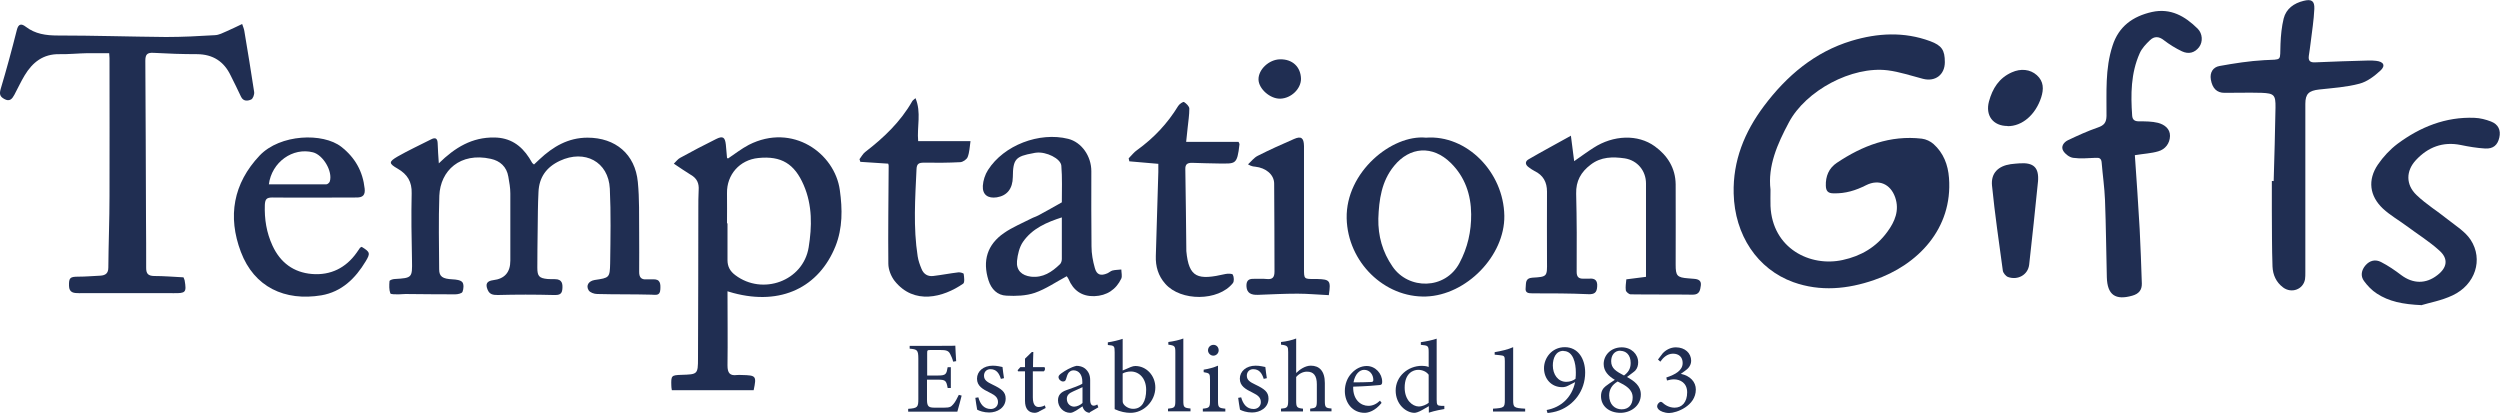 <?xml version="1.0" encoding="UTF-8"?> <svg xmlns="http://www.w3.org/2000/svg" id="Layer_2" data-name="Layer 2" viewBox="0 0 150 24.79"><defs><style> .cls-1 { fill: #202e52; } </style></defs><g id="Layer_1-2" data-name="Layer 1"><g><g><path class="cls-1" d="m57.7,23.73c-.04.16-.2.78-.26.97h-2.95v-.17c.57-.04.61-.1.61-.6v-2.4c0-.54-.07-.57-.52-.61v-.17h1.86c.57,0,.81,0,.88-.01,0,.15.03.61.05.93l-.18.03c-.05-.21-.12-.33-.18-.46-.1-.2-.24-.24-.6-.24h-.58c-.19,0-.2.02-.2.19v1.34h.67c.46,0,.49-.09.56-.5h.19v1.25h-.19c-.08-.44-.13-.5-.57-.5h-.67v1.21c0,.43.13.46.44.47h.57c.37,0,.43-.05.57-.21.12-.13.24-.38.33-.56l.18.05Z"></path><path class="cls-1" d="m60.06,22.75c-.11-.35-.27-.6-.64-.6-.21,0-.38.15-.38.39,0,.26.18.38.52.54.52.25.78.43.78.83,0,.56-.51.84-.99.84-.32,0-.6-.1-.72-.17-.03-.18-.09-.51-.11-.71l.18-.03c.11.39.32.7.75.7.23,0,.43-.16.43-.41,0-.27-.16-.41-.49-.57-.43-.21-.77-.4-.77-.84s.38-.78.95-.78c.26,0,.46.06.58.08.02.15.06.53.09.67l-.18.04Z"></path><path class="cls-1" d="m62.36,24.69c-.1.05-.2.08-.26.08-.39,0-.6-.24-.6-.72v-1.77h-.42l-.02-.07.16-.18h.28v-.51c.12-.12.29-.28.41-.4h.09c-.01.27-.02.62-.02.91h.69c.05.06.04.19-.04.25h-.66v1.56c0,.49.19.58.35.58.15,0,.29-.05.37-.1l.05.16-.4.21Z"></path><path class="cls-1" d="m65.39,24.77c-.09,0-.22-.05-.29-.12-.08-.08-.12-.16-.15-.27-.24.16-.54.39-.73.39-.43,0-.74-.36-.74-.75,0-.3.16-.49.5-.61.37-.13.83-.29.96-.39v-.12c0-.43-.22-.68-.53-.68-.14,0-.22.07-.29.14-.07.09-.11.22-.16.39-.03.1-.08.14-.18.14-.12,0-.27-.12-.27-.27,0-.08.08-.16.2-.24.18-.13.53-.35.88-.43.18,0,.37.05.51.16.21.18.31.39.31.7v1.17c0,.28.1.36.21.36.07,0,.15-.03.22-.07l.06.17-.52.3Zm-.44-1.54c-.13.07-.43.19-.57.26-.23.1-.37.22-.37.44,0,.32.24.47.44.47.16,0,.38-.1.5-.22v-.95Z"></path><path class="cls-1" d="m67.85,22.02c.1-.04.19-.06.27-.06.65,0,1.2.56,1.2,1.29,0,.82-.7,1.53-1.5,1.52-.26,0-.6-.06-.94-.22v-3.41c0-.38-.02-.41-.41-.44v-.16c.29-.04.66-.13.89-.21v1.9l.49-.21Zm-.49,1.97c0,.1,0,.15.03.21.07.15.31.33.6.33.52,0,.78-.45.78-1.14s-.42-1.1-.92-1.1c-.18,0-.38.05-.49.12v1.58Z"></path><path class="cls-1" d="m70.08,24.69v-.17c.39-.04.44-.07.44-.47v-2.91c0-.37-.03-.41-.42-.46v-.16c.33-.04.7-.13.9-.21v3.73c0,.4.04.43.43.47v.17h-1.35Z"></path><path class="cls-1" d="m72.17,24.69v-.17c.38-.04.43-.07.43-.48v-1.25c0-.38-.02-.4-.38-.46v-.15c.32-.05.6-.13.86-.24v2.1c0,.41.04.44.44.48v.17h-1.34Zm.63-3.35c-.17,0-.32-.15-.32-.32,0-.19.15-.33.33-.33s.31.14.31.33c0,.17-.14.32-.32.32Z"></path><path class="cls-1" d="m75.83,22.75c-.11-.35-.27-.6-.64-.6-.21,0-.38.15-.38.39,0,.26.18.38.52.54.52.25.78.43.78.83,0,.56-.51.84-.99.84-.32,0-.6-.1-.72-.17-.03-.18-.09-.51-.11-.71l.18-.03c.11.39.32.7.75.7.23,0,.43-.16.43-.41,0-.27-.16-.41-.49-.57-.43-.21-.77-.4-.77-.84s.38-.78.95-.78c.26,0,.46.06.58.08.02.15.06.53.09.67l-.18.04Z"></path><path class="cls-1" d="m78.61,24.69v-.17c.35-.04.4-.07.4-.47v-1c0-.5-.19-.76-.6-.75-.23,0-.47.12-.64.32v1.43c0,.39.05.43.41.47v.17h-1.32v-.17c.35-.03.43-.06.43-.47v-2.93c0-.32-.02-.4-.43-.44v-.16c.32-.03.69-.12.91-.21v2.07c.22-.22.55-.44.88-.44.5,0,.84.31.84,1.04v1.07c0,.4.05.43.4.46v.17h-1.28Z"></path><path class="cls-1" d="m82.89,24.18c-.39.49-.81.59-1.01.59-.74,0-1.19-.61-1.19-1.31,0-.41.15-.8.4-1.06.26-.29.59-.44.91-.44.53,0,.93.46.93.94,0,.12-.02.18-.12.2-.12.02-.9.08-1.62.1-.02.81.48,1.15.91,1.15.25,0,.48-.1.7-.31l.1.14Zm-1.04-1.99c-.28,0-.55.26-.64.75.34,0,.68,0,1.04-.02.11,0,.15-.03.15-.12,0-.32-.21-.61-.55-.61Z"></path><path class="cls-1" d="m86.67,24.54c-.13.02-.58.1-.94.22v-.39c-.11.07-.27.15-.38.22-.24.14-.41.18-.48.18-.49,0-1.13-.49-1.13-1.34s.74-1.48,1.57-1.48c.08,0,.29.01.41.07v-.89c0-.39-.04-.4-.47-.44v-.16c.3-.04.73-.13.95-.21v3.66c0,.32.04.36.27.37h.19v.18Zm-.94-2.04c-.14-.21-.4-.31-.64-.31-.29,0-.81.19-.81,1.07,0,.74.46,1.12.84,1.13.22,0,.46-.11.6-.22v-1.67Z"></path><path class="cls-1" d="m89.58,24.69v-.17c.67-.04.71-.07.71-.53v-2.33c0-.31-.04-.32-.31-.35l-.3-.03v-.15c.4-.07.8-.16,1.11-.3v3.16c0,.46.04.49.72.53v.17h-1.93Z"></path><path class="cls-1" d="m94.5,22.93l-.41.21c-.13.07-.25.09-.36.09-.65,0-1.09-.5-1.09-1.14,0-.6.46-1.26,1.25-1.26s1.22.69,1.22,1.52c0,1.12-.7,1.95-1.54,2.27-.25.1-.57.15-.72.16l-.05-.18c.86-.16,1.51-.74,1.71-1.68Zm-.69-1.88c-.47,0-.64.45-.64.88,0,.53.3.98.81.98.22,0,.42-.08.55-.18.02-.13.02-.28.02-.39,0-.54-.15-1.28-.74-1.28Z"></path><path class="cls-1" d="m97.3,20.84c.58,0,.99.41.99.9,0,.18-.05.36-.17.49-.05.06-.24.19-.5.39.42.23.83.52.83,1.05,0,.71-.64,1.1-1.22,1.1-.67,0-1.17-.39-1.17-1,0-.31.13-.48.28-.6.1-.08.33-.24.55-.38-.39-.23-.67-.52-.67-.95,0-.53.43-1,1.09-1Zm0,3.72c.41,0,.66-.27.66-.71,0-.49-.41-.72-.9-.96-.33.19-.51.47-.51.83,0,.56.35.84.75.84Zm-.08-3.52c-.36,0-.55.29-.55.63,0,.44.3.61.77.86.24-.18.4-.39.4-.75,0-.51-.3-.73-.62-.73Z"></path><path class="cls-1" d="m99.48,21.57l.29-.38c.18-.19.46-.35.78-.35.55,0,.92.35.92.81,0,.18-.08.33-.19.45-.1.1-.26.21-.43.33.57.12.9.49.9.94,0,.99-1.17,1.41-1.6,1.41-.29,0-.55-.12-.63-.21-.07-.08-.09-.13-.09-.2,0-.1.08-.19.14-.23.05-.04.1-.04.16,0,.16.15.41.32.75.32.44,0,.75-.33.75-.92,0-.56-.41-.78-.8-.78-.14,0-.31.04-.41.07l-.04-.18c.54-.18.98-.42.98-.87,0-.36-.23-.56-.58-.56s-.6.25-.76.48l-.13-.12Z"></path></g><path class="cls-1" d="m106.23,11.38c0,.39-.01.68,0,.98.11,2.55,2.38,3.67,4.33,3.24,1.11-.24,2.02-.78,2.68-1.69.45-.61.74-1.29.47-2.07-.28-.8-.98-1.11-1.74-.73-.63.32-1.25.51-1.96.49-.33,0-.45-.14-.46-.45-.02-.57.18-1.06.66-1.38,1.54-1.03,3.2-1.67,5.1-1.45.25.03.52.16.7.32.6.54.87,1.24.93,2.04.23,3.04-1.87,5.22-4.49,6.12-1.59.55-3.23.71-4.85.13-2.16-.78-3.52-2.83-3.58-5.32-.05-1.97.65-3.69,1.82-5.25,1.36-1.81,3.04-3.24,5.25-3.91,1.56-.47,3.15-.56,4.72.02.7.26.88.54.88,1.26,0,.75-.57,1.19-1.31,1-.7-.18-1.4-.42-2.11-.51-2.16-.27-4.93,1.22-5.94,3.13-.69,1.29-1.27,2.61-1.1,4.03Z"></path><path class="cls-1" d="m26.33,9.8c.98-.96,2-1.57,3.33-1.55.94.01,1.6.46,2.09,1.22.06.1.12.2.18.3.01.02.04.04.11.1.11-.1.22-.2.33-.31.81-.76,1.72-1.3,2.88-1.3,1.68,0,2.86.99,3.02,2.66.1,1.01.07,2.03.08,3.05.01.78,0,1.56,0,2.35,0,.32.13.47.45.44.12,0,.24,0,.36,0,.47-.03.48.27.46.61-.02.39-.27.32-.54.31-1.08-.03-2.17-.01-3.25-.04-.18,0-.43-.09-.51-.22-.18-.29,0-.56.36-.62.88-.13.91-.13.93-1.01.02-1.49.05-2.98-.02-4.47-.08-1.62-1.51-2.37-3-1.67-.81.38-1.24.99-1.28,1.86-.04.77-.04,1.53-.05,2.3-.01.75-.02,1.5-.02,2.26,0,.5.11.62.61.67.15.01.3.01.45.01.44,0,.47.29.44.61-.03.33-.24.35-.54.34-1.11-.03-2.22-.03-3.33,0-.29,0-.49-.03-.61-.31-.15-.35-.05-.53.33-.58q1.03-.12,1.03-1.17c0-1.34,0-2.68,0-4.03,0-.34-.06-.67-.12-1.01-.1-.6-.5-.95-1.05-1.07-1.84-.41-3.03.71-3.09,2.21-.05,1.47-.02,2.95-.01,4.42,0,.44.21.57.8.6.21.01.48.04.59.17.1.12.08.41.01.58-.04.1-.29.15-.44.15-.99,0-1.99-.01-2.98-.02-.13,0-.27.02-.4.02-.18,0-.48.01-.51-.06-.08-.22-.07-.48-.05-.73,0-.06.2-.13.32-.13,1.04-.06,1.05-.08,1.03-1.11-.03-1.34-.05-2.68-.02-4.03.02-.69-.25-1.14-.84-1.48-.54-.31-.55-.41,0-.73.65-.37,1.34-.69,2.01-1.03.27-.14.38-.04.39.24.01.38.04.76.07,1.21Z"></path><path class="cls-1" d="m6.55,3.19c-.44,0-.87,0-1.29,0-.56.01-1.13.07-1.69.06-.98-.02-1.62.49-2.09,1.27-.23.38-.41.78-.62,1.17-.13.24-.28.43-.6.25C0,5.8-.05,5.65.04,5.34c.35-1.17.67-2.35.97-3.54.09-.37.27-.4.53-.2.57.44,1.22.53,1.92.53,2.17,0,4.33.07,6.5.09.98,0,1.96-.05,2.94-.11.24-.01.48-.14.71-.24.3-.13.58-.27.92-.43.06.18.11.29.13.42.2,1.22.41,2.44.59,3.66.02.15-.07.4-.18.45-.2.09-.47.13-.61-.17-.2-.43-.41-.85-.62-1.27-.4-.84-1.06-1.27-2.01-1.28-.88,0-1.75-.03-2.63-.08-.38-.02-.48.11-.48.48.02,3.16.03,6.31.04,9.47,0,.99.02,1.98.01,2.96,0,.34.12.47.47.48.59,0,1.18.05,1.77.08.03.08.06.14.07.19.12.72.06.77-.67.76-1.89-.01-3.77,0-5.66,0-.32,0-.6-.02-.61-.44-.01-.48.06-.55.55-.55.45,0,.89-.04,1.33-.06.31-.02.48-.14.48-.49.01-1.43.07-2.86.07-4.29.01-2.76,0-5.52,0-8.27,0-.09-.01-.17-.02-.31Z"></path><path class="cls-1" d="m43.65,17.47c0,1.51.02,2.99,0,4.46,0,.45.14.63.58.57.09-.01.18,0,.27,0,.87.02.9.05.72.91h-4.91c-.02-.12-.03-.19-.03-.26-.02-.62,0-.64.62-.66.95-.03.98-.03.98-.99.02-2.99.01-5.99.02-8.98,0-.37,0-.74.02-1.11.03-.41-.1-.71-.47-.92-.33-.2-.64-.42-1.02-.67.14-.13.24-.28.38-.35.71-.39,1.43-.77,2.16-1.13.4-.2.53-.11.58.33.03.26.04.52.07.79,0,.02.04.04.06.05.42-.28.81-.59,1.25-.82,2.62-1.33,5.16.5,5.46,2.72.16,1.14.17,2.28-.26,3.36-.99,2.46-3.26,3.58-6.13,2.81-.13-.03-.25-.08-.34-.1Zm-.03-4.07h.03c0,.74,0,1.47,0,2.21,0,.39.16.67.47.9,1.63,1.23,4.07.36,4.4-1.67.2-1.24.23-2.52-.3-3.74-.55-1.27-1.34-1.76-2.72-1.62-1.12.11-1.9,1-1.88,2.11.01.6,0,1.21,0,1.81Z"></path><path class="cls-1" d="m136.42,10.87c.04-1.47.09-2.95.11-4.42.01-.75-.08-.85-.83-.88-.74-.02-1.49,0-2.23,0-.46,0-.73-.27-.82-.8-.07-.42.13-.74.52-.81.89-.16,1.78-.3,2.68-.35,1.13-.06.93.09.98-.98.02-.51.07-1.03.19-1.52.15-.59.62-.92,1.2-1.06.47-.12.66,0,.64.48-.03.68-.14,1.35-.22,2.02-.03.26-.07.53-.11.79-.04.3.06.42.39.4,1.07-.05,2.14-.08,3.2-.11.15,0,.3,0,.45.02.45.05.58.29.25.59-.36.33-.79.66-1.25.78-.78.21-1.61.26-2.42.35-.61.07-.83.25-.83.86,0,3.38,0,6.76,0,10.13,0,.13,0,.27-.02.4-.11.61-.81.86-1.31.49-.43-.32-.62-.77-.64-1.26-.04-1.12-.03-2.24-.04-3.36,0-.59,0-1.18,0-1.77.03,0,.06,0,.08,0Z"></path><path class="cls-1" d="m128.09,9.29c.1,1.49.21,2.97.29,4.45.06,1.09.09,2.18.13,3.27.01.39-.18.62-.57.73-1.01.29-1.5-.04-1.53-1.1-.04-1.55-.05-3.1-.11-4.64-.03-.75-.14-1.5-.2-2.24-.02-.26-.14-.31-.38-.29-.44.02-.9.06-1.33,0-.22-.03-.47-.22-.59-.41-.17-.27.03-.53.28-.65.59-.28,1.18-.55,1.79-.76.38-.13.51-.3.52-.69.01-1.41-.09-2.83.36-4.21.37-1.17,1.22-1.77,2.36-2.03,1.13-.25,1.99.25,2.75,1,.3.3.32.79.09,1.1-.27.36-.64.44-1.03.26-.38-.18-.75-.41-1.09-.67-.3-.24-.58-.24-.83,0-.24.23-.49.49-.62.79-.53,1.19-.54,2.46-.45,3.74.02.25.15.34.41.34.38,0,.78,0,1.14.09.38.1.73.35.72.79-.01.44-.28.8-.71.92-.4.12-.84.14-1.4.23Z"></path><path class="cls-1" d="m94.25,8.11c.08.59.13,1.05.2,1.56.42-.29.78-.56,1.16-.8,1.19-.77,2.66-.83,3.68-.09.76.55,1.24,1.31,1.25,2.28.01,1.61,0,3.22,0,4.82,0,.66.08.77.75.82.12.01.24.02.36.03.25.02.44.1.4.4-.04.29-.08.55-.48.55-1.24-.02-2.49,0-3.73-.02-.1,0-.27-.14-.29-.24-.03-.21.01-.43.03-.66.4-.05.77-.1,1.18-.15,0-.14,0-.28,0-.42,0-1.73,0-3.45,0-5.18,0-.76-.51-1.39-1.28-1.51-.71-.1-1.42-.1-2.04.38-.58.44-.89.98-.87,1.74.04,1.56.04,3.13.03,4.69,0,.29.11.41.38.41.12,0,.24,0,.36,0,.37-.04.52.12.49.48-.02.35-.16.47-.54.45-1.11-.05-2.22-.05-3.34-.05-.27,0-.45-.03-.41-.34.03-.27-.04-.57.4-.6.9-.05.89-.07.88-.96,0-1.4-.01-2.8,0-4.2,0-.58-.23-.99-.75-1.24-.12-.06-.23-.14-.34-.22-.23-.16-.24-.36,0-.49.79-.46,1.6-.89,2.53-1.41Z"></path><path class="cls-1" d="m145.32,18.31c-1.18-.05-1.99-.23-2.7-.69-.3-.19-.57-.47-.78-.76-.22-.3-.16-.65.09-.94.26-.3.6-.37.93-.2.43.22.84.5,1.22.79.7.52,1.47.54,2.16,0,.58-.44.68-.97.14-1.46-.61-.56-1.34-1.01-2.01-1.51-.46-.34-.97-.63-1.39-1.02-.81-.76-.93-1.72-.31-2.64.32-.47.73-.91,1.18-1.25,1.36-1.01,2.89-1.63,4.62-1.56.33.01.68.1.99.22.44.17.6.52.5.96-.1.45-.36.69-.86.66-.49-.03-.97-.11-1.45-.21-1.08-.22-1.97.13-2.69.9-.61.65-.62,1.48.03,2.1.57.55,1.26.97,1.88,1.47.48.38,1.05.73,1.37,1.22.77,1.18.28,2.69-1.08,3.33-.67.32-1.43.45-1.84.58Z"></path><path class="cls-1" d="m85.56,8.26c2.44-.18,4.66,2.06,4.7,4.69.03,2.4-2.28,4.76-4.7,4.84-2.49.08-4.7-2.06-4.76-4.69-.06-2.78,2.72-5.04,4.76-4.84Zm-2.86,4.85c-.02,1.05.25,2.01.85,2.88.95,1.4,3.16,1.41,4.02-.21.49-.92.71-1.9.7-2.93-.01-1.17-.37-2.24-1.23-3.08-1.08-1.06-2.45-.98-3.4.19-.75.92-.9,2.02-.94,3.16Z"></path><path class="cls-1" d="m64.01,16.57c-.67.36-1.26.77-1.92,1-.53.18-1.13.2-1.7.17-.55-.02-.91-.39-1.08-.92-.37-1.17-.08-2.14.93-2.84.51-.35,1.09-.59,1.64-.87.13-.07.28-.11.41-.18.48-.26.95-.52,1.42-.79,0-.73.03-1.47-.03-2.2-.04-.43-.91-.85-1.5-.78-.06,0-.12.02-.18.03-1.07.19-1.22.36-1.23,1.43-.01.7-.34,1.12-.96,1.22-.53.08-.87-.15-.84-.69.02-.32.13-.67.31-.95.95-1.49,3.08-2.3,4.81-1.87.8.2,1.39,1.03,1.39,1.94,0,1.5-.01,3.01.01,4.51,0,.44.08.88.2,1.3.11.41.35.49.75.32.11-.05.2-.14.31-.17.17-.04.35-.04.53-.06,0,.18.06.39,0,.54-.32.67-.87,1.03-1.62,1.06-.75.02-1.26-.34-1.55-1.03-.03-.06-.07-.12-.11-.17Zm-.29-3.53c-.9.29-1.78.66-2.34,1.47-.22.32-.32.76-.36,1.15-.05.56.28.87.84.94.72.08,1.25-.28,1.73-.74.08-.07.12-.21.12-.32,0-.81,0-1.62,0-2.5Z"></path><path class="cls-1" d="m21.7,14.81c.51.31.53.39.24.87-.62,1.03-1.44,1.83-2.66,2.04-2.19.36-4.03-.49-4.83-2.61-.8-2.12-.46-4.1,1.13-5.78,1.23-1.29,3.8-1.38,4.9-.52.83.65,1.29,1.48,1.4,2.51.04.37-.1.54-.5.53-1.68,0-3.36.02-5.03,0-.36,0-.44.1-.46.44-.03.86.1,1.67.46,2.45.47,1.02,1.27,1.61,2.37,1.7,1.11.09,2.03-.36,2.68-1.28.07-.1.13-.19.2-.29.02-.02.05-.03.1-.06Zm-5.57-3.75c1.17,0,2.31,0,3.45,0,.07,0,.19-.1.21-.18.18-.6-.4-1.58-1.01-1.74-1.21-.31-2.48.58-2.65,1.93Z"></path><path class="cls-1" d="m69.5,9.83c-.62-.05-1.18-.1-1.74-.15-.01-.06-.03-.12-.04-.18.17-.17.32-.37.51-.5,1-.72,1.82-1.59,2.46-2.64.07-.12.3-.27.35-.24.14.09.32.26.32.4,0,.38-.06.76-.1,1.14-.03.26-.06.52-.09.85h3.14c.04.08.06.11.06.14-.14,1.27-.25,1.16-1.25,1.16-.53,0-1.07-.03-1.6-.04-.26,0-.41.07-.4.38.03,1.61.04,3.21.06,4.82,0,.03,0,.06,0,.09.15,1.63.7,1.76,2.35,1.38.14-.03.4-.03.44.04.07.14.09.4,0,.51-.87,1.09-3.12,1.1-4.05.04-.43-.48-.59-1.05-.57-1.67.05-1.68.1-3.36.15-5.04,0-.16,0-.32,0-.47Z"></path><path class="cls-1" d="m53.3,9.82c-.59-.04-1.13-.07-1.68-.11-.02-.05-.03-.1-.05-.16.11-.14.2-.32.34-.43,1.11-.85,2.12-1.81,2.82-3.04.03-.06.1-.1.2-.19.36.86.08,1.71.16,2.58h3.14c-.05.35-.06.67-.17.95-.05.14-.28.3-.44.31-.73.04-1.45.04-2.18.03-.31,0-.44.06-.45.41-.08,1.74-.2,3.48.07,5.21.04.26.13.51.23.75.12.31.37.47.7.43.51-.06,1.01-.16,1.52-.22.1-.01.3.05.31.09.03.2.07.52-.03.59-1.2.83-2.95,1.29-4.11-.16-.22-.28-.38-.69-.38-1.04-.02-1.96.01-3.92.02-5.88,0-.04-.02-.08-.03-.13Z"></path><path class="cls-1" d="m79.74,17.71c-.65-.03-1.27-.09-1.89-.09-.79,0-1.57.04-2.36.07-.44.02-.67-.12-.7-.48-.02-.29.06-.49.41-.48.27.01.54-.02.8.01.36.04.47-.11.47-.45-.01-1.76,0-3.51-.02-5.27,0-.54-.49-.95-1.14-1.02-.11-.01-.23-.02-.43-.14.19-.17.36-.4.58-.51.71-.36,1.44-.69,2.18-1.01.43-.19.59-.07.6.42,0,2.45,0,4.9,0,7.35,0,.63,0,.63.61.63.06,0,.12,0,.18,0,.77.02.83.1.7.96Z"></path><path class="cls-1" d="m122.28,10.89c-.17,1.66-.34,3.33-.53,4.99-.07.61-.68.95-1.27.74-.13-.05-.29-.24-.31-.38-.23-1.7-.48-3.4-.65-5.11-.07-.74.37-1.17,1.12-1.28.18-.03.35-.03.53-.05.86-.06,1.18.26,1.11,1.1Z"></path><path class="cls-1" d="m120.46,7.56c-.88,0-1.35-.63-1.12-1.48.21-.77.6-1.4,1.37-1.74.53-.24,1.1-.19,1.5.17.42.38.42.84.26,1.34-.34,1.04-1.14,1.73-2.02,1.72Z"></path><path class="cls-1" d="m78.06,4.73c0,.6-.59,1.17-1.24,1.19-.61.02-1.3-.59-1.31-1.15-.01-.6.63-1.2,1.29-1.21.75-.02,1.25.46,1.26,1.18Z"></path></g></g></svg> 